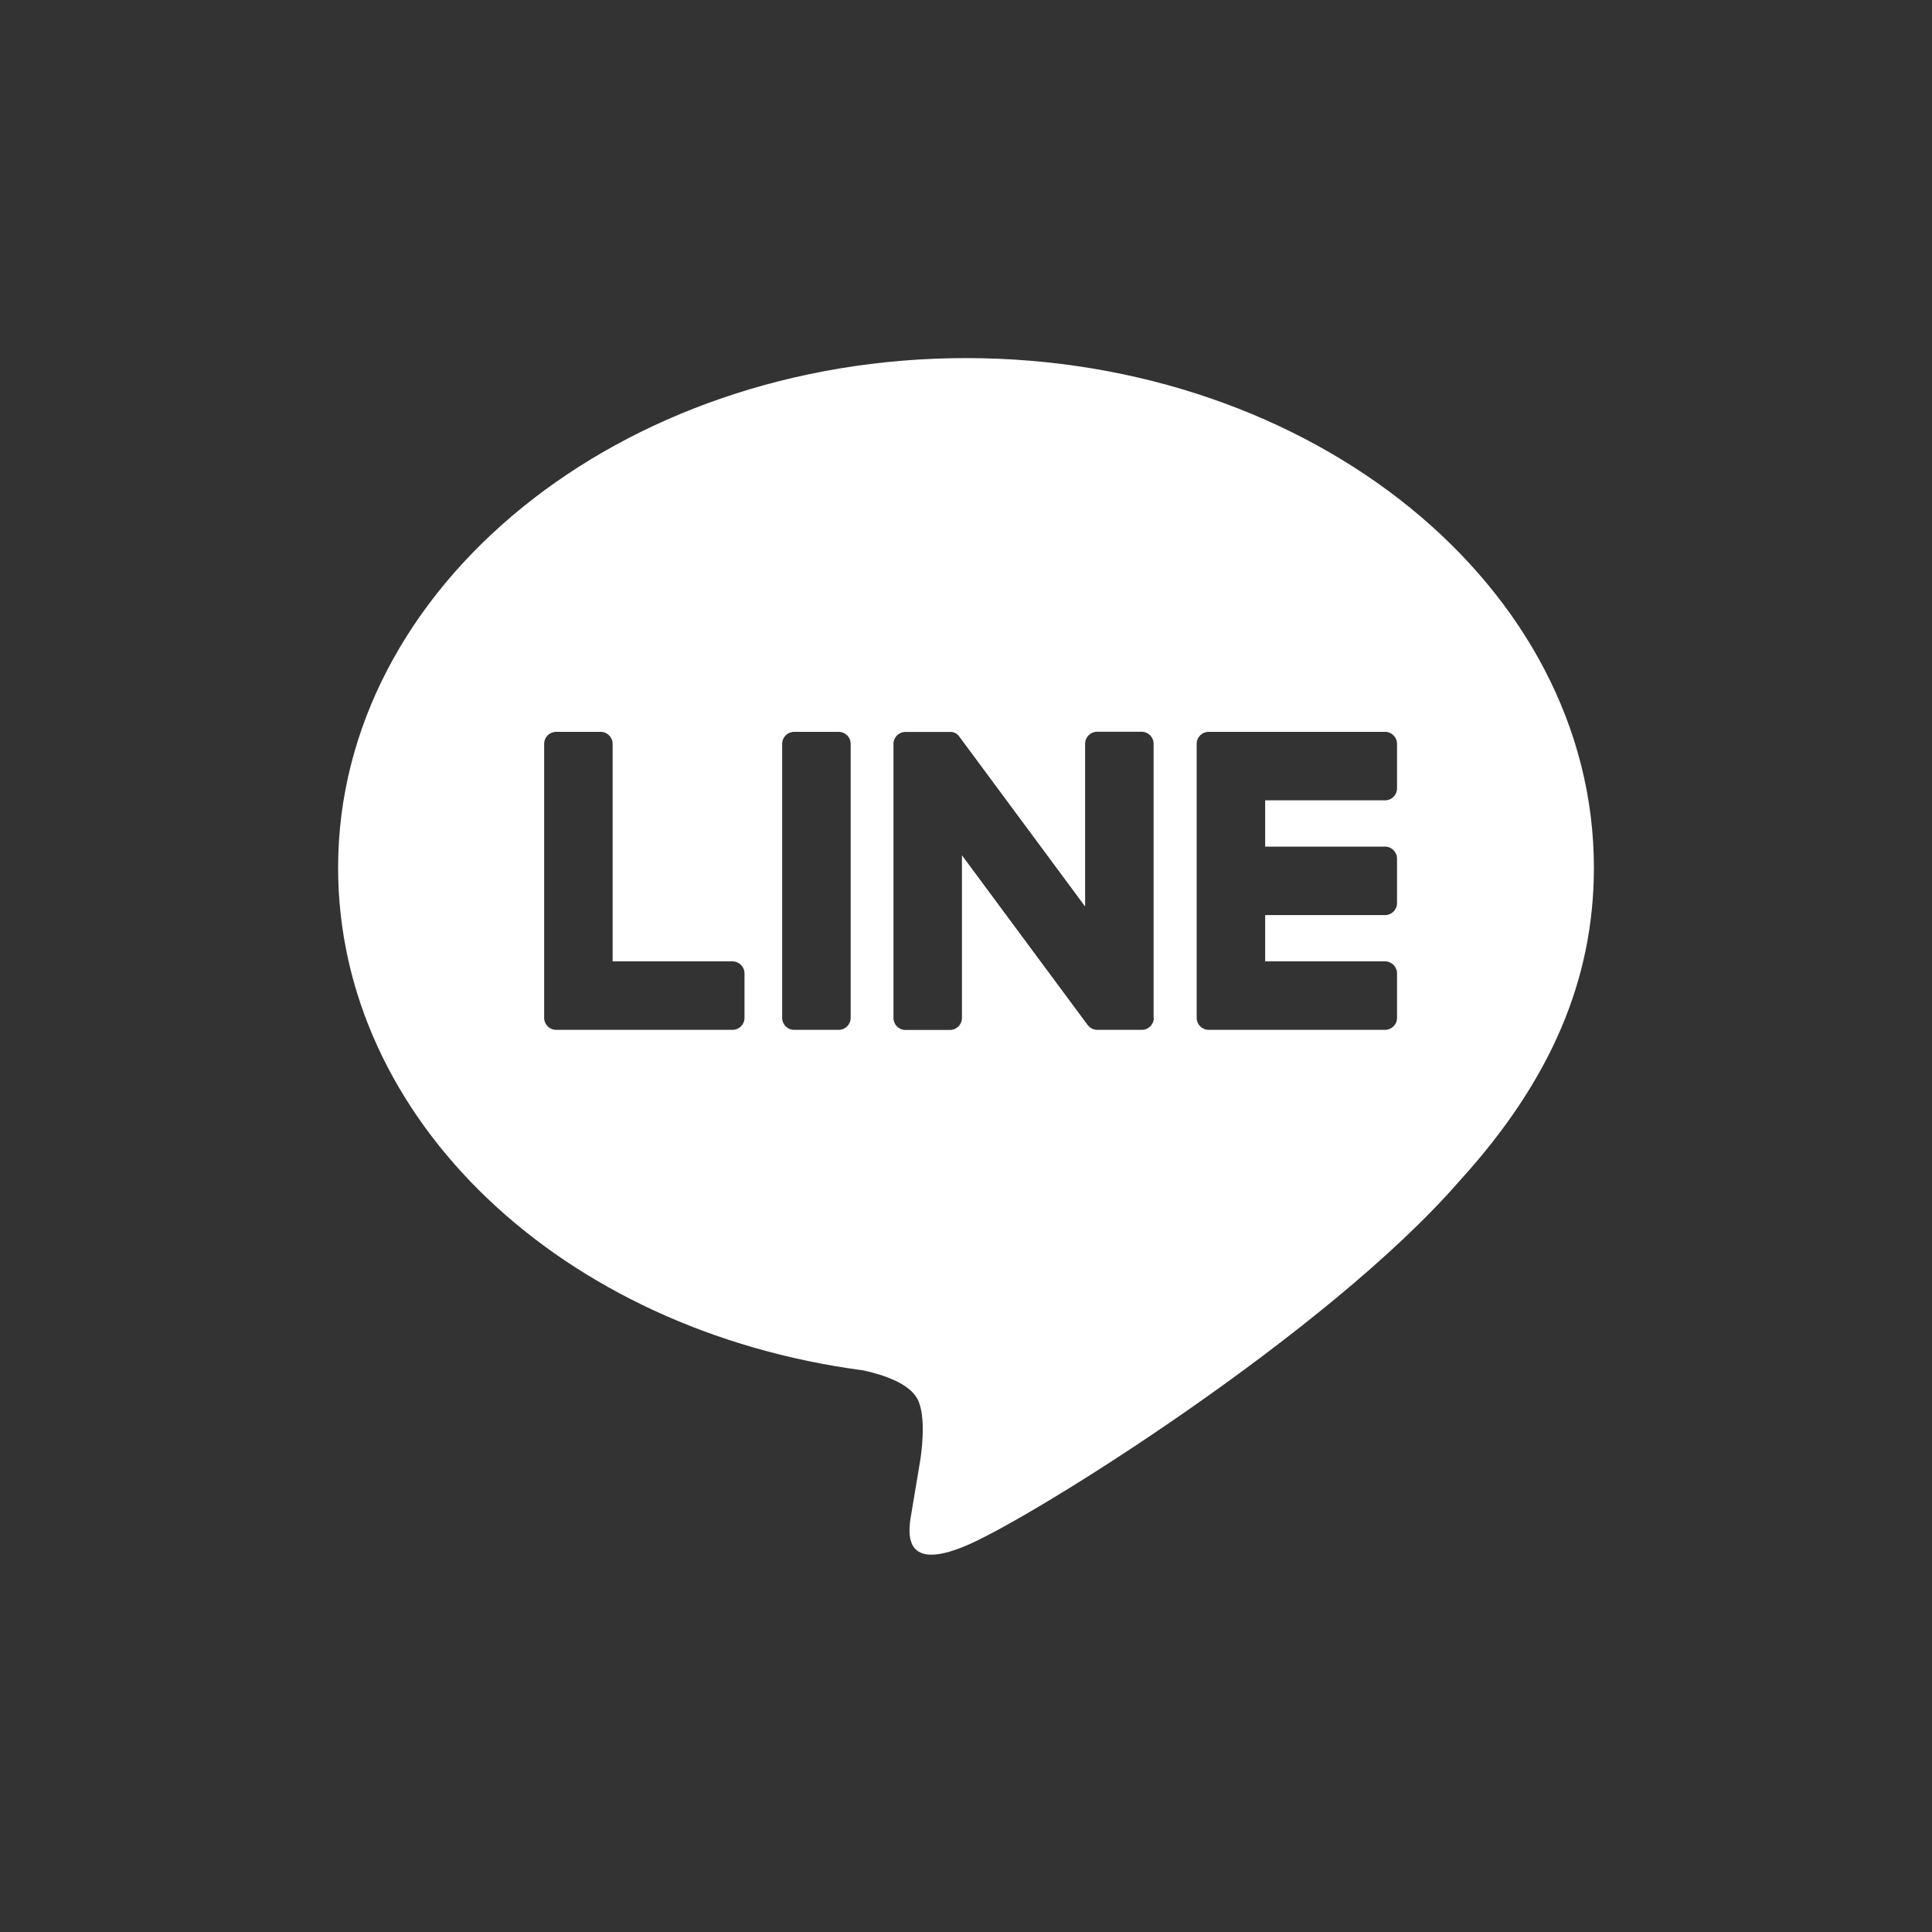 <?xml version="1.0" encoding="UTF-8"?>
<svg id="LINE_LOGO" data-name="LINE LOGO" xmlns="http://www.w3.org/2000/svg" width="200" height="200" viewBox="0 0 200 200">
  <rect x="0" y="0" width="200" height="200" fill="#333333" stroke="none"/>
  <defs>
    <style>
      .cls-1 {
        fill: #fff;
      }
    </style>
  </defs>
  <path class="cls-1" d="M165,89.82c0-29.09-29.16-52.75-65-52.75s-65,23.66-65,52.75c0,26.08,23.12,47.91,54.36,52.04,2.12.46,5,1.4,5.73,3.21.66,1.64.43,4.22.21,5.88,0,0-.76,4.59-.93,5.56-.28,1.64-1.31,6.43,5.63,3.5,6.94-2.92,37.43-22.04,51.07-37.74h0c9.42-10.33,13.93-20.81,13.93-32.45ZM77.07,105.37c0,.69-.56,1.24-1.24,1.24h-18.26c-.69,0-1.24-.56-1.24-1.24v-.02h0v-28.35c0-.69.56-1.24,1.24-1.24h4.61c.68,0,1.24.56,1.24,1.24v22.52h12.41c.68,0,1.24.56,1.24,1.24v4.61ZM88.06,105.37c0,.69-.56,1.24-1.24,1.24h-4.61c-.69,0-1.24-.56-1.24-1.24v-28.37c0-.69.56-1.24,1.24-1.24h4.61c.69,0,1.24.56,1.24,1.24v28.37ZM119.44,105.37c0,.69-.56,1.24-1.24,1.24h-4.58c-.11,0-.22-.02-.32-.04,0,0-.01,0-.02,0-.03,0-.06-.02-.09-.03-.01,0-.03,0-.04-.01-.02,0-.04-.02-.06-.03-.02,0-.04-.02-.06-.03-.01,0-.02-.01-.04-.02-.03-.01-.05-.03-.08-.05,0,0,0,0-.01,0-.12-.08-.23-.19-.32-.31l-13-17.55v16.84c0,.69-.56,1.24-1.24,1.24h-4.61c-.69,0-1.24-.56-1.24-1.24v-28.37c0-.69.56-1.24,1.24-1.24h4.58s.03,0,.04,0c.02,0,.04,0,.07,0,.02,0,.04,0,.07,0,.02,0,.04,0,.05,0,.03,0,.05.01.07.02.01,0,.03,0,.04.01.03,0,.05.02.08.02.01,0,.03,0,.04.01.02,0,.05.02.07.03.01,0,.03.01.04.02.02.01.05.02.07.04.01,0,.03.01.04.02.02.01.04.03.07.05.01,0,.02.02.03.03.02.02.05.04.07.06,0,0,.02.01.02.02.03.02.05.05.07.08,0,0,0,0,0,0,.04.04.07.08.1.13l12.98,17.53v-16.85c0-.69.56-1.24,1.24-1.24h4.61c.69,0,1.24.56,1.24,1.24v28.37ZM144.62,81.61c0,.69-.56,1.24-1.24,1.24h-12.41v4.79h12.41c.68,0,1.24.56,1.24,1.24v4.61c0,.69-.56,1.24-1.24,1.24h-12.41v4.79h12.41c.68,0,1.24.56,1.24,1.24v4.61c0,.69-.56,1.24-1.24,1.24h-18.26c-.69,0-1.24-.56-1.24-1.24v-.02h0v-28.32h0v-.03c0-.69.56-1.24,1.24-1.24h18.26c.68,0,1.24.56,1.24,1.24v4.61Z"/>
</svg>